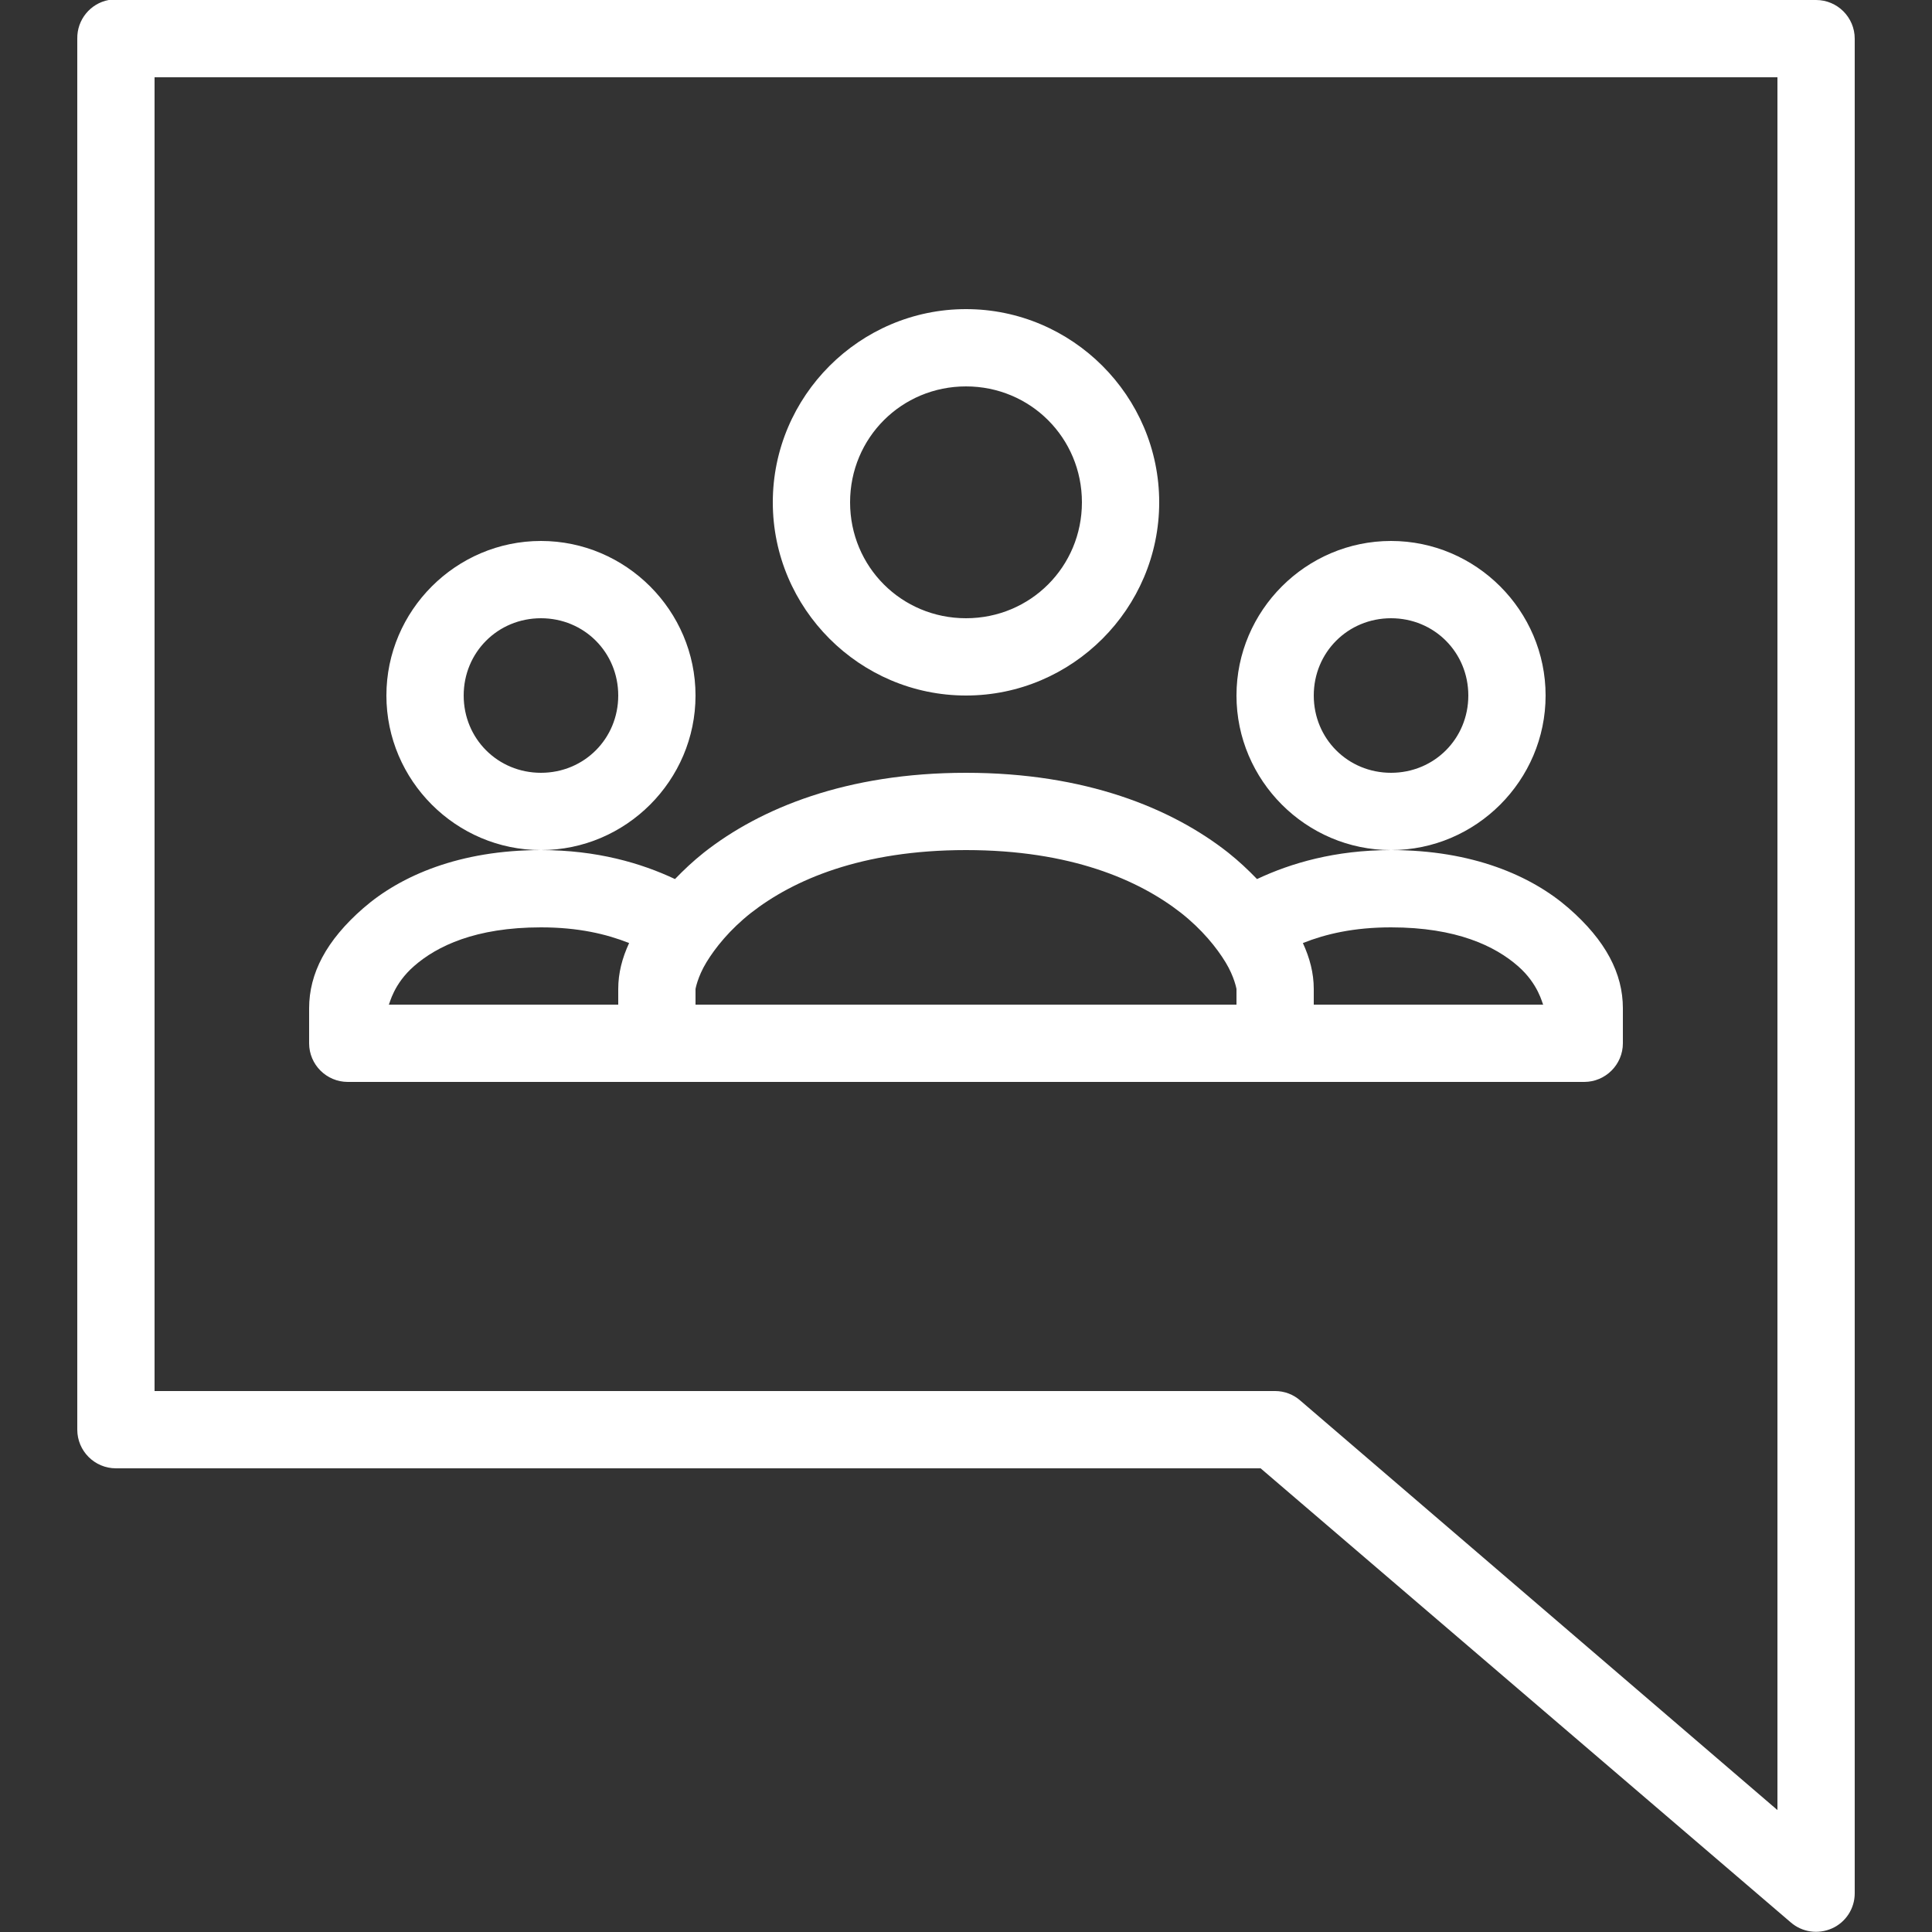<?xml version="1.0" encoding="UTF-8"?> <svg xmlns="http://www.w3.org/2000/svg" width="43" height="43" viewBox="0 0 43 43" fill="none"><rect x="0" y="0" width="43" height="43" fill="#333333" stroke="none"/><path d="M2.419 0C2.009 0.077 1.713 0.44 1.72 0.86V31.82C1.72 32.294 2.106 32.68 2.58 32.68H28.057L39.855 42.785C40.111 43.007 40.467 43.057 40.776 42.919C41.082 42.782 41.28 42.476 41.28 42.14V0.86C41.28 0.386 40.894 0 40.42 0H2.58C2.553 0 2.526 0 2.499 0C2.472 0 2.445 0 2.419 0ZM3.44 1.72H39.56V40.286L28.944 31.175C28.79 31.037 28.588 30.96 28.38 30.96H3.44V1.72ZM21.5 6.88C19.135 6.88 17.2 8.815 17.2 11.18C17.2 13.545 19.135 15.48 21.5 15.48C23.865 15.48 25.8 13.545 25.8 11.18C25.8 8.815 23.865 6.88 21.5 6.88ZM21.5 8.6C22.934 8.6 24.08 9.746 24.08 11.18C24.08 12.614 22.934 13.76 21.5 13.76C20.065 13.76 18.92 12.614 18.92 11.18C18.92 9.746 20.065 8.6 21.5 8.6ZM12.04 12.04C10.149 12.04 8.6 13.589 8.6 15.48C8.6 17.371 10.149 18.92 12.04 18.92C13.931 18.92 15.48 17.371 15.48 15.48C15.48 13.589 13.931 12.04 12.04 12.04ZM12.04 18.92C10.232 18.92 8.919 19.488 8.089 20.21C7.259 20.932 6.88 21.668 6.88 22.441V23.22C6.88 23.694 7.266 24.08 7.74 24.08H35.26C35.733 24.08 36.12 23.694 36.12 23.22V22.441C36.12 21.668 35.74 20.932 34.91 20.21C34.081 19.488 32.767 18.92 30.96 18.92C29.717 18.92 28.733 19.209 27.977 19.565C27.782 19.363 27.577 19.169 27.332 18.974C26.079 17.989 24.16 17.2 21.5 17.2C18.839 17.2 16.921 17.989 15.668 18.974C15.423 19.169 15.218 19.363 15.023 19.565C14.267 19.209 13.283 18.92 12.04 18.92ZM30.96 18.92C32.851 18.92 34.4 17.371 34.4 15.48C34.4 13.589 32.851 12.04 30.96 12.04C29.069 12.04 27.52 13.589 27.52 15.48C27.52 17.371 29.069 18.92 30.96 18.92ZM12.04 13.76C13.001 13.76 13.76 14.519 13.76 15.48C13.76 16.441 13.001 17.2 12.04 17.2C11.079 17.2 10.32 16.441 10.32 15.48C10.32 14.519 11.079 13.76 12.04 13.76ZM30.96 13.76C31.921 13.76 32.68 14.519 32.68 15.48C32.68 16.441 31.921 17.2 30.96 17.2C29.999 17.2 29.24 16.441 29.24 15.48C29.24 14.519 29.999 13.76 30.96 13.76ZM21.5 18.92C23.825 18.92 25.343 19.582 26.284 20.317C26.754 20.687 27.08 21.093 27.278 21.419C27.476 21.745 27.52 22.014 27.52 22.011V22.36H15.48V22.011C15.48 22.014 15.524 21.745 15.722 21.419C15.92 21.093 16.246 20.687 16.716 20.317C17.657 19.582 19.175 18.92 21.5 18.92ZM12.04 20.64C12.87 20.64 13.494 20.788 14.002 20.989C13.847 21.325 13.76 21.658 13.76 22.011V22.36H8.654C8.674 22.337 8.758 21.9 9.218 21.5C9.722 21.06 10.579 20.64 12.04 20.64ZM30.96 20.64C32.421 20.64 33.278 21.06 33.782 21.5C34.242 21.9 34.326 22.337 34.346 22.36H29.24V22.011C29.24 21.658 29.152 21.325 28.998 20.989C29.505 20.788 30.13 20.64 30.96 20.64Z" fill="white"></path></svg> 